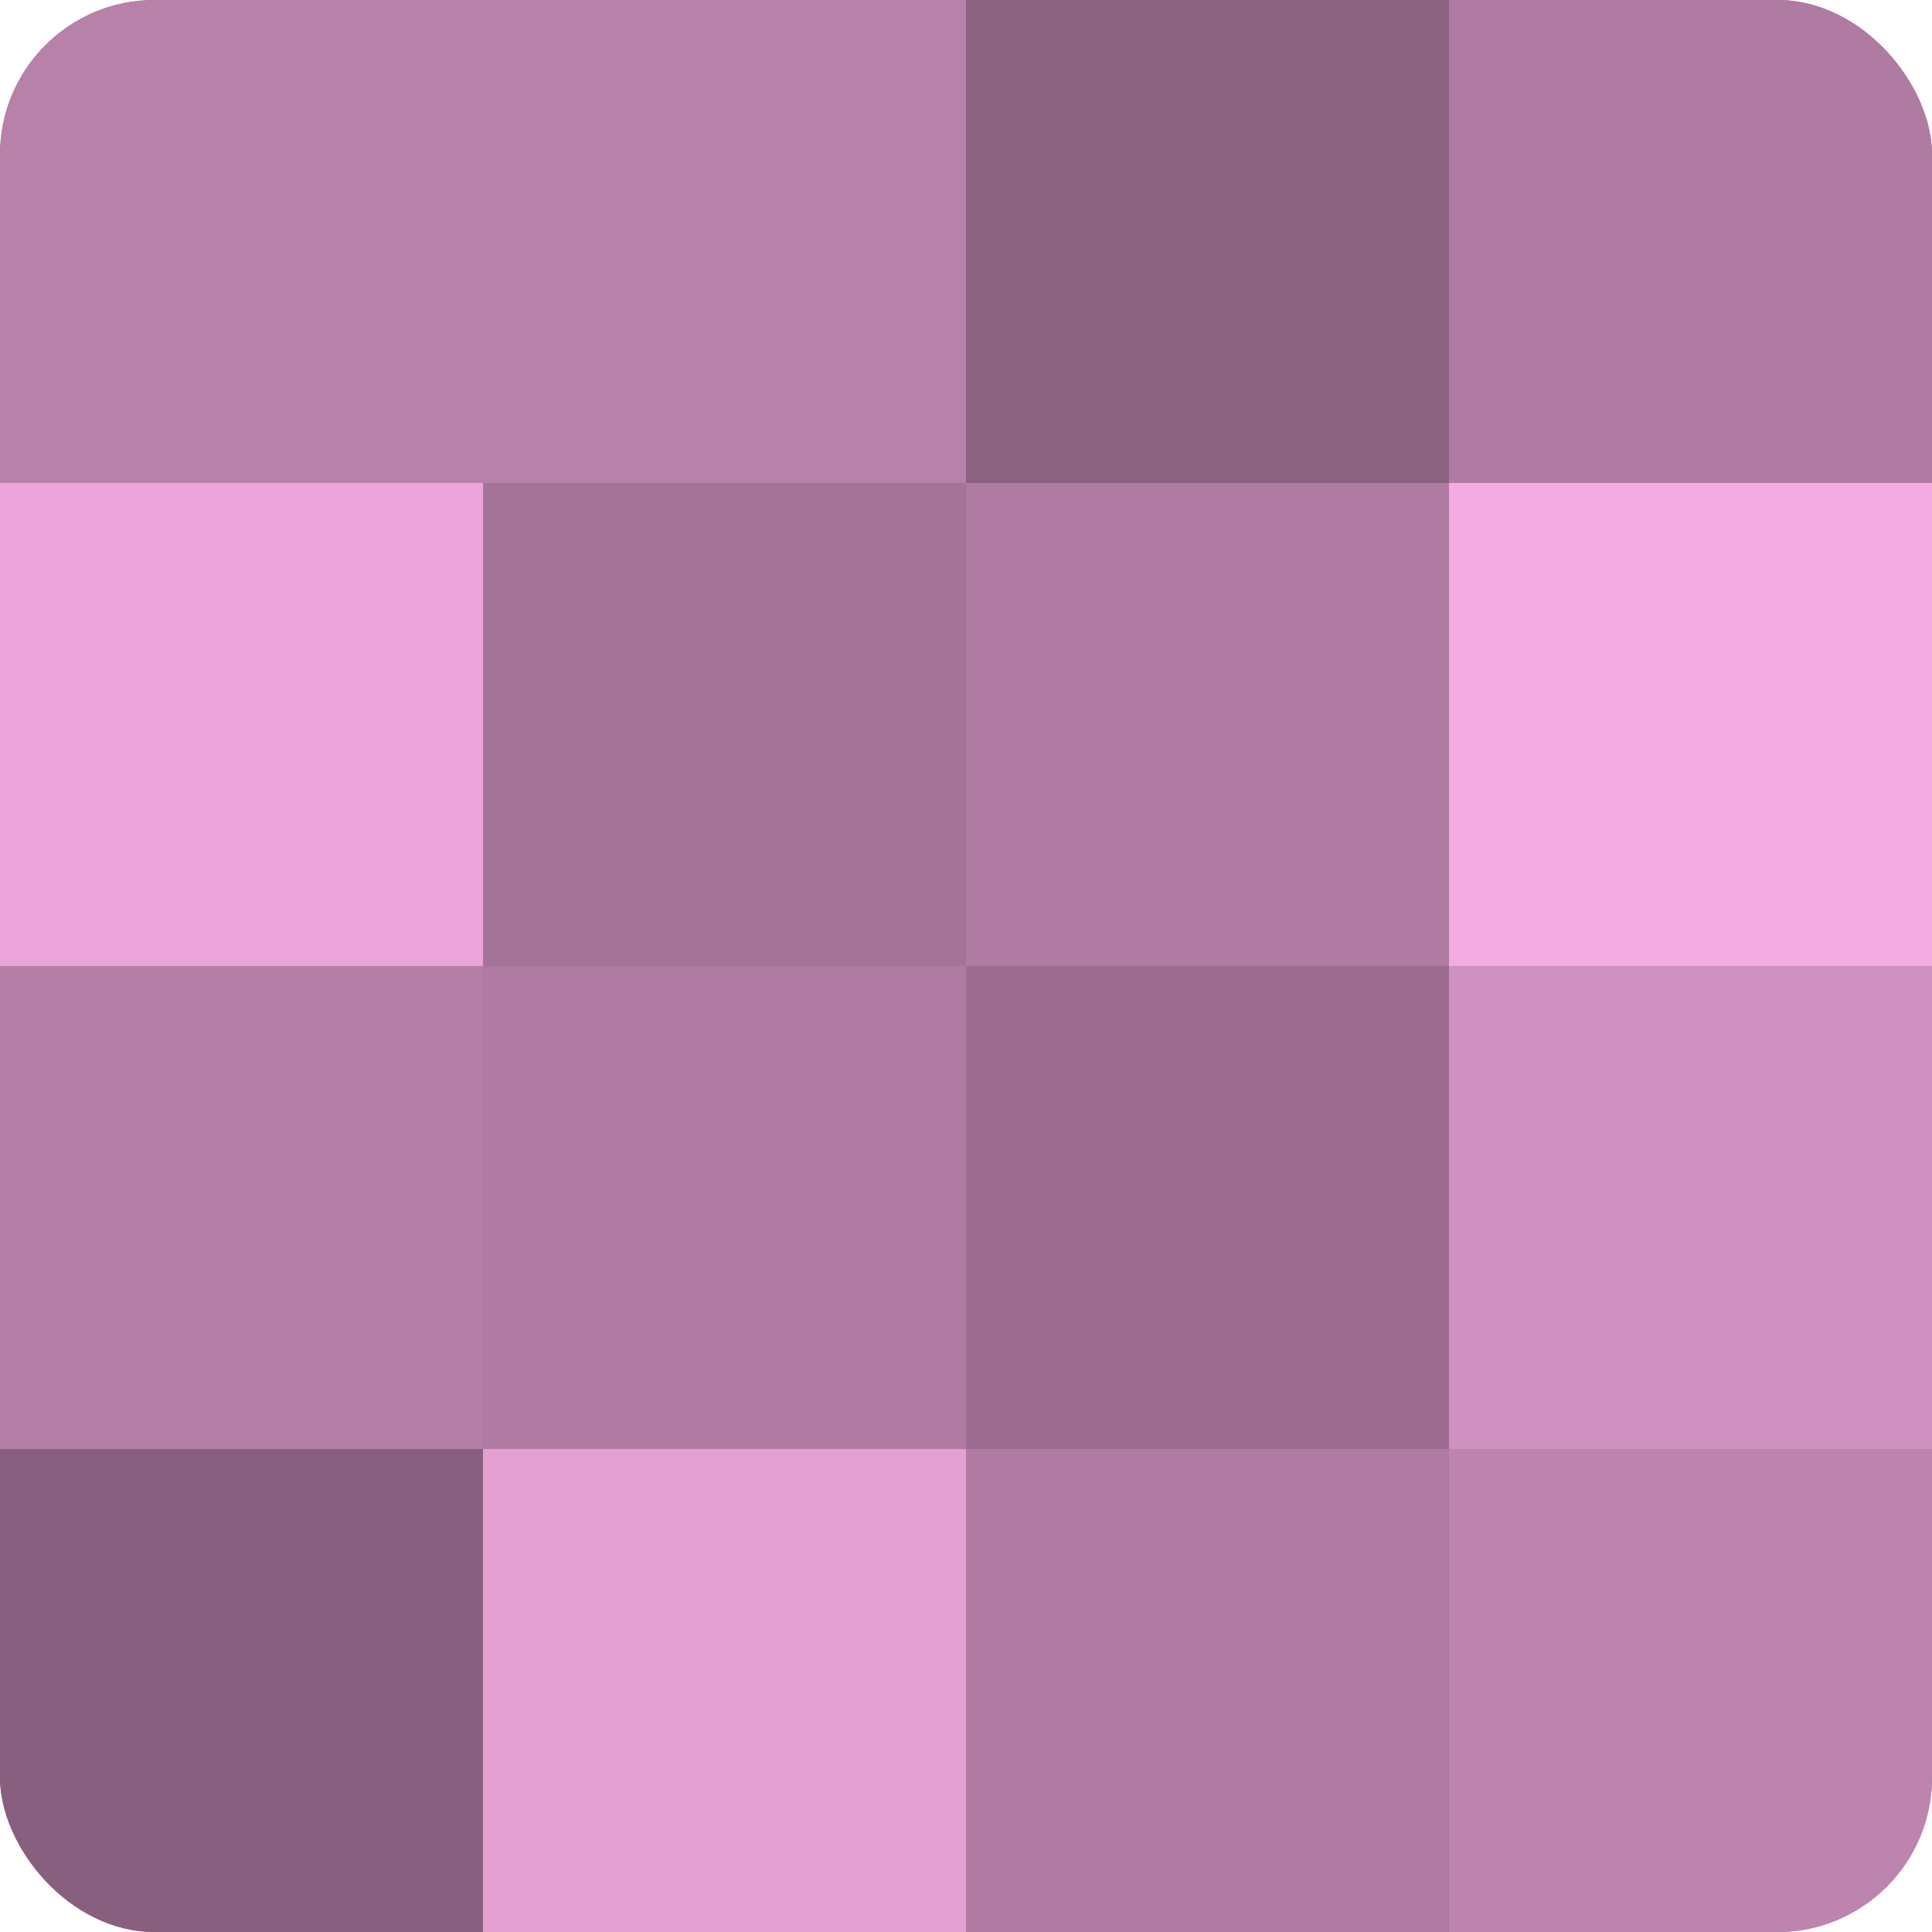<?xml version="1.0" encoding="UTF-8"?>
<svg xmlns="http://www.w3.org/2000/svg" width="60" height="60" viewBox="0 0 100 100" preserveAspectRatio="xMidYMid meet"><defs><clipPath id="c" width="100" height="100"><rect width="100" height="100" rx="8" ry="8"/></clipPath></defs><g clip-path="url(#c)"><rect width="100" height="100" fill="#a07094"/><rect width="25" height="25" fill="#b881aa"/><rect y="25" width="25" height="25" fill="#eca5da"/><rect y="50" width="25" height="25" fill="#b47ea6"/><rect y="75" width="25" height="25" fill="#885f7e"/><rect x="25" width="25" height="25" fill="#b881aa"/><rect x="25" y="25" width="25" height="25" fill="#a47398"/><rect x="25" y="50" width="25" height="25" fill="#b07ba3"/><rect x="25" y="75" width="25" height="25" fill="#e49fd3"/><rect x="50" width="25" height="25" fill="#8c6281"/><rect x="50" y="25" width="25" height="25" fill="#b07ba3"/><rect x="50" y="50" width="25" height="25" fill="#9c6d90"/><rect x="50" y="75" width="25" height="25" fill="#b07ba3"/><rect x="75" width="25" height="25" fill="#b07ba3"/><rect x="75" y="25" width="25" height="25" fill="#f4abe1"/><rect x="75" y="50" width="25" height="25" fill="#d092c0"/><rect x="75" y="75" width="25" height="25" fill="#bc84ae"/></g></svg>

